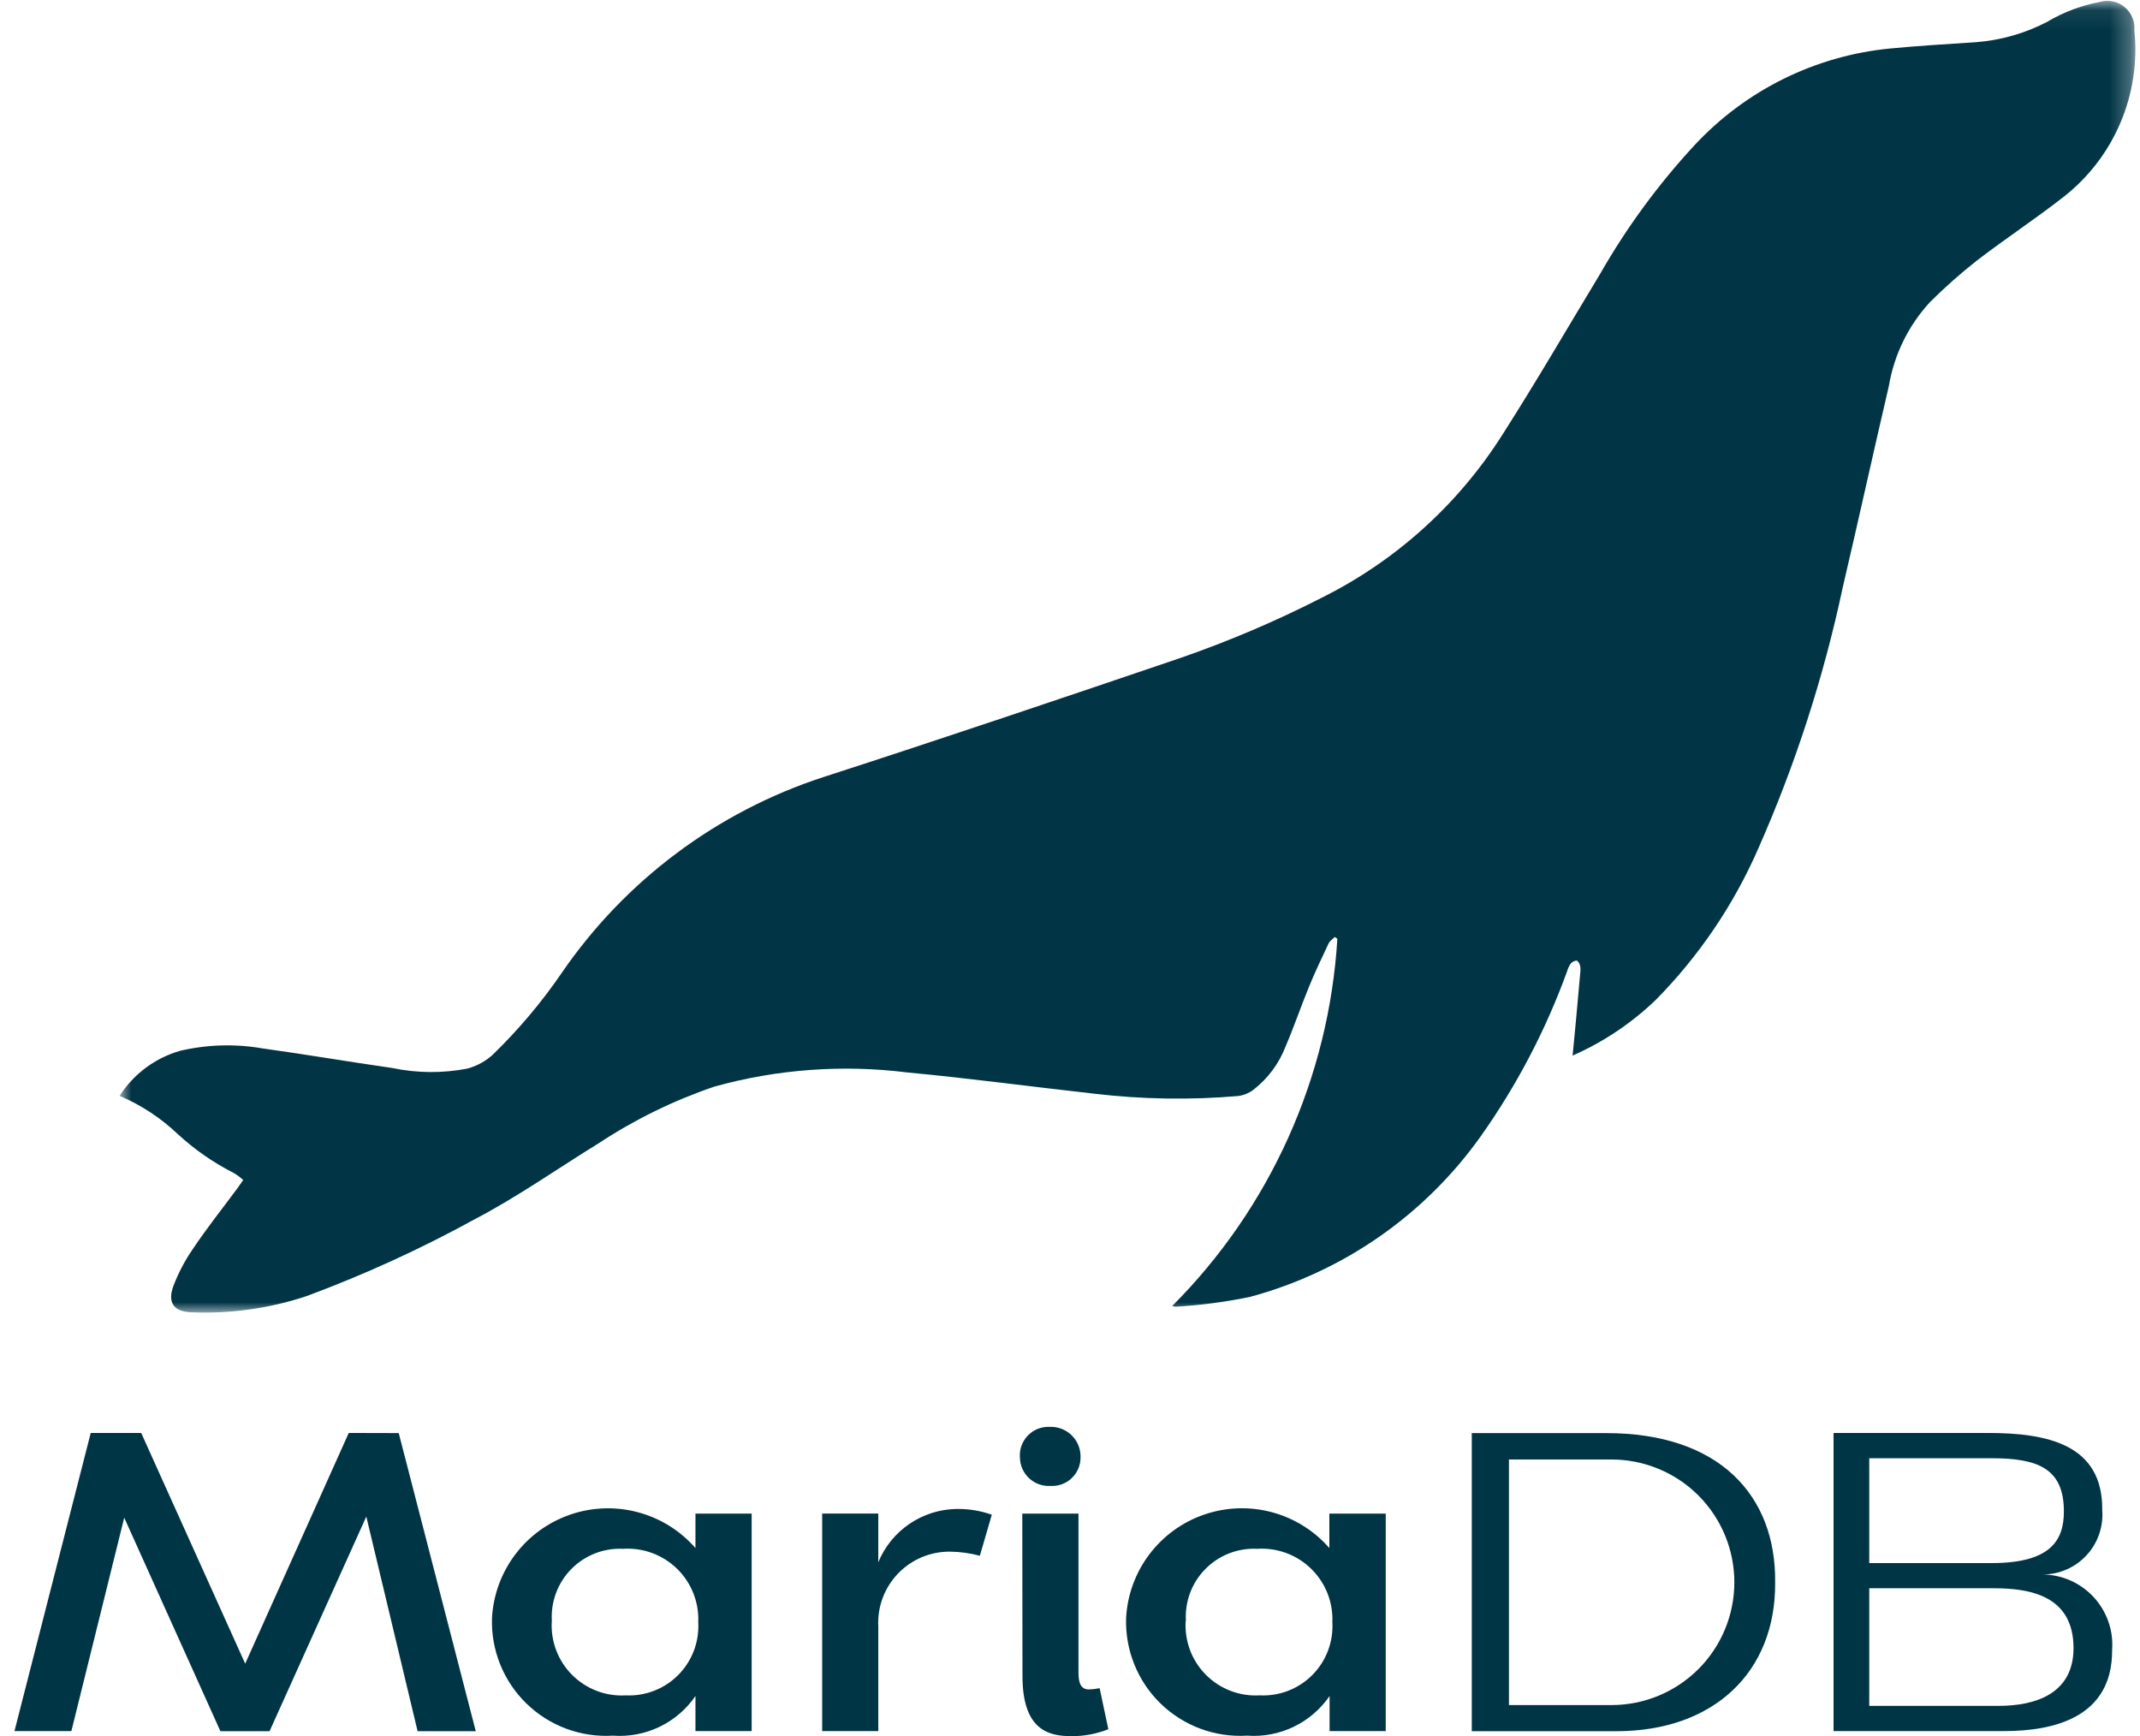 <?xml version="1.0" encoding="UTF-8"?>
<svg xmlns="http://www.w3.org/2000/svg" width="106" height="86" viewBox="0 0 106 86" fill="none">
  <path d="M19.75 70.983L23.566 85.749H20.685L18.144 75.118L13.352 85.749H10.917L6.153 75.173L3.536 85.743H0.717L4.494 70.977H6.994L12.145 82.405L17.275 70.977L19.75 70.983Z" fill="#003545"></path>
  <path d="M34.448 76.688V74.971H37.232V85.745H34.448V84.007C33.998 84.662 33.383 85.189 32.667 85.533C31.95 85.877 31.155 86.028 30.362 85.97C29.576 86.018 28.788 85.901 28.049 85.627C27.311 85.352 26.638 84.927 26.074 84.377C25.509 83.827 25.066 83.166 24.773 82.435C24.48 81.704 24.342 80.919 24.37 80.132C24.435 78.991 24.839 77.895 25.53 76.985C26.221 76.074 27.168 75.39 28.249 75.02C29.33 74.649 30.497 74.609 31.602 74.905C32.706 75.2 33.697 75.818 34.448 76.679V76.688ZM27.331 80.293C27.3 80.783 27.374 81.274 27.547 81.733C27.719 82.192 27.988 82.609 28.334 82.957C28.68 83.305 29.095 83.576 29.554 83.751C30.012 83.927 30.502 84.003 30.992 83.975C31.473 83.998 31.952 83.92 32.401 83.746C32.849 83.572 33.256 83.306 33.595 82.965C33.934 82.623 34.197 82.215 34.368 81.765C34.539 81.316 34.614 80.835 34.587 80.355C34.608 79.864 34.525 79.374 34.344 78.917C34.163 78.46 33.888 78.046 33.536 77.703C33.184 77.36 32.764 77.094 32.303 76.924C31.842 76.754 31.35 76.683 30.86 76.715C30.387 76.693 29.914 76.77 29.472 76.943C29.031 77.116 28.631 77.379 28.298 77.717C27.966 78.055 27.708 78.459 27.542 78.902C27.376 79.346 27.305 79.82 27.335 80.293H27.331Z" fill="#003545"></path>
  <path d="M43.504 85.743H40.725V74.969H43.504V77.381C43.822 76.609 44.359 75.948 45.05 75.478C45.74 75.009 46.553 74.752 47.388 74.741C47.98 74.733 48.569 74.829 49.127 75.026L48.535 77.059C48.055 76.931 47.561 76.863 47.064 76.856C46.581 76.851 46.102 76.945 45.656 77.132C45.211 77.32 44.809 77.597 44.475 77.946C44.142 78.296 43.883 78.71 43.716 79.163C43.549 79.617 43.477 80.1 43.504 80.582V85.743Z" fill="#003545"></path>
  <path d="M50.515 72.127C50.51 71.942 50.541 71.757 50.608 71.583C50.674 71.41 50.773 71.251 50.901 71.116C51.029 70.981 51.181 70.873 51.351 70.797C51.52 70.721 51.703 70.68 51.889 70.675H52.007C52.2 70.668 52.392 70.7 52.572 70.768C52.752 70.835 52.918 70.938 53.058 71.07C53.199 71.202 53.312 71.36 53.392 71.535C53.471 71.711 53.515 71.9 53.522 72.093C53.522 72.119 53.522 72.143 53.522 72.168C53.529 72.54 53.389 72.9 53.131 73.169C52.874 73.438 52.52 73.594 52.148 73.602C52.103 73.602 52.057 73.602 52.011 73.602C51.823 73.61 51.635 73.581 51.458 73.516C51.281 73.451 51.119 73.353 50.98 73.225C50.842 73.097 50.73 72.944 50.651 72.773C50.572 72.602 50.528 72.417 50.52 72.228C50.515 72.198 50.515 72.162 50.515 72.127ZM50.637 74.971H53.42V82.843C53.42 83.331 53.522 83.681 53.935 83.681C54.114 83.676 54.292 83.656 54.468 83.619L54.899 85.652C54.313 85.884 53.688 86.001 53.058 85.995C51.892 85.995 50.646 85.652 50.646 83.009L50.637 74.971Z" fill="#003545"></path>
  <path d="M65.847 76.688V74.971H68.639V85.745H65.858V84.007C65.407 84.662 64.793 85.188 64.076 85.533C63.359 85.877 62.564 86.028 61.771 85.969C60.985 86.017 60.197 85.9 59.459 85.626C58.721 85.352 58.048 84.926 57.483 84.376C56.919 83.827 56.476 83.165 56.183 82.434C55.889 81.703 55.752 80.919 55.779 80.132C55.843 78.991 56.245 77.895 56.935 76.984C57.625 76.073 58.57 75.388 59.651 75.018C60.732 74.647 61.899 74.607 63.003 74.903C64.106 75.199 65.097 75.817 65.847 76.679V76.688ZM58.73 80.293C58.699 80.783 58.773 81.273 58.945 81.733C59.118 82.192 59.386 82.609 59.732 82.957C60.078 83.305 60.494 83.576 60.953 83.751C61.411 83.927 61.901 84.003 62.391 83.974C62.872 83.999 63.353 83.922 63.803 83.749C64.252 83.576 64.66 83.31 65.001 82.969C65.341 82.627 65.605 82.218 65.777 81.768C65.948 81.317 66.023 80.836 65.996 80.355C66.017 79.864 65.934 79.374 65.753 78.917C65.572 78.46 65.296 78.047 64.945 77.704C64.593 77.36 64.173 77.095 63.712 76.924C63.251 76.754 62.759 76.683 62.269 76.715C61.795 76.692 61.322 76.769 60.88 76.942C60.438 77.114 60.038 77.378 59.705 77.716C59.372 78.053 59.114 78.457 58.948 78.901C58.782 79.346 58.711 79.82 58.741 80.293H58.73Z" fill="#003545"></path>
  <path d="M72.901 70.984H79.568C85.17 70.984 87.969 74.075 87.928 78.367C87.969 82.831 84.879 85.75 80.059 85.75H72.901V70.984ZM74.742 72.292V84.455H79.825C81.438 84.455 82.985 83.815 84.126 82.674C85.266 81.534 85.907 79.987 85.907 78.374C85.907 76.761 85.266 75.214 84.126 74.073C82.985 72.933 81.438 72.292 79.825 72.292H74.742Z" fill="#003545"></path>
  <path d="M99.285 85.743H90.821V70.977H98.463C101.382 70.977 104.167 71.526 104.129 74.799C104.161 75.205 104.108 75.613 103.974 75.998C103.84 76.383 103.629 76.736 103.352 77.035C103.076 77.335 102.741 77.573 102.368 77.737C101.995 77.901 101.592 77.986 101.185 77.987C101.662 77.993 102.133 78.096 102.569 78.291C103.005 78.487 103.396 78.77 103.718 79.122C104.04 79.475 104.286 79.89 104.441 80.342C104.596 80.794 104.656 81.273 104.618 81.749C104.63 85.068 101.727 85.743 99.285 85.743ZM98.652 77.422C101.571 77.422 102.23 76.297 102.23 74.867C102.23 72.719 100.922 72.23 98.652 72.23H92.589V77.422H98.652ZM98.733 78.669H92.589V84.494H99.007C100.807 84.494 102.707 83.902 102.707 81.634C102.707 79.017 100.522 78.669 98.743 78.669H98.733Z" fill="#003545"></path>
  <mask id="mask0_111_5698" style="mask-type:luminance" maskUnits="userSpaceOnUse" x="5" y="0" width="101" height="66">
    <path d="M105.733 0.076H5.925V65.005H105.733V0.076Z" fill="white"></path>
  </mask>
  <g mask="url(#mask0_111_5698)">
    <path d="M58.073 64.678C62.921 59.816 65.826 53.35 66.243 46.497L66.114 46.411C66.011 46.516 65.87 46.603 65.81 46.73C65.467 47.453 65.123 48.176 64.823 48.914C64.426 49.881 64.091 50.873 63.679 51.833C63.35 52.689 62.791 53.438 62.062 53.995C61.844 54.154 61.59 54.255 61.322 54.288C58.949 54.492 56.562 54.453 54.197 54.172C51.106 53.828 48.015 53.409 44.925 53.119C41.73 52.721 38.489 52.96 35.387 53.821C33.365 54.509 31.439 55.452 29.656 56.627C27.619 57.88 25.655 59.271 23.541 60.377C20.851 61.856 18.055 63.135 15.176 64.202C13.351 64.807 11.432 65.078 9.51 65.002C8.626 64.984 8.278 64.537 8.587 63.703C8.832 63.057 9.154 62.443 9.546 61.874C10.233 60.844 11.006 59.877 11.741 58.881C11.837 58.751 11.928 58.619 12.048 58.449C11.907 58.319 11.752 58.204 11.588 58.105C10.568 57.588 9.625 56.932 8.786 56.155C7.951 55.365 6.983 54.73 5.925 54.28C6.62 53.196 7.685 52.402 8.923 52.048C10.265 51.734 11.657 51.694 13.015 51.931C15.154 52.226 17.283 52.594 19.422 52.898C20.65 53.157 21.918 53.168 23.15 52.929C23.618 52.803 24.049 52.568 24.407 52.242C25.677 51.01 26.821 49.655 27.82 48.195C30.958 43.614 35.523 40.2 40.804 38.484C46.707 36.574 52.584 34.59 58.458 32.594C60.859 31.763 63.2 30.766 65.463 29.61C69.138 27.781 72.241 24.979 74.433 21.508C76.1 18.898 77.656 16.218 79.259 13.565C80.569 11.273 82.135 9.137 83.928 7.199C86.463 4.469 89.909 2.763 93.617 2.403C95.023 2.266 96.436 2.185 97.846 2.092C99.083 2.002 100.289 1.66 101.389 1.088C102.196 0.607 103.082 0.272 104.004 0.097C104.214 0.035 104.435 0.026 104.649 0.069C104.863 0.112 105.063 0.207 105.232 0.345C105.401 0.483 105.534 0.66 105.62 0.861C105.705 1.062 105.74 1.281 105.721 1.498C105.884 3.07 105.642 4.658 105.019 6.11C104.395 7.563 103.411 8.832 102.159 9.796C100.776 10.873 99.307 11.838 97.918 12.908C97.106 13.546 96.333 14.231 95.602 14.959C94.533 16.116 93.824 17.558 93.562 19.111C92.784 22.444 92.051 25.785 91.271 29.117C90.329 33.542 88.934 37.857 87.108 41.995C85.889 44.798 84.162 47.352 82.015 49.527C80.814 50.681 79.419 51.615 77.894 52.286C77.954 51.668 78.014 51.085 78.066 50.497C78.138 49.726 78.207 48.954 78.274 48.183C78.292 48.061 78.288 47.938 78.263 47.817C78.238 47.724 78.15 47.582 78.092 47.58C78.035 47.585 77.979 47.601 77.928 47.627C77.878 47.654 77.833 47.691 77.796 47.735C77.721 47.848 77.663 47.973 77.625 48.104C76.572 51.007 75.134 53.756 73.349 56.277C70.574 60.184 66.524 63.001 61.895 64.243C60.687 64.491 59.462 64.651 58.23 64.724C58.171 64.72 58.113 64.706 58.058 64.683" fill="#013545"></path>
  </g>
</svg>
